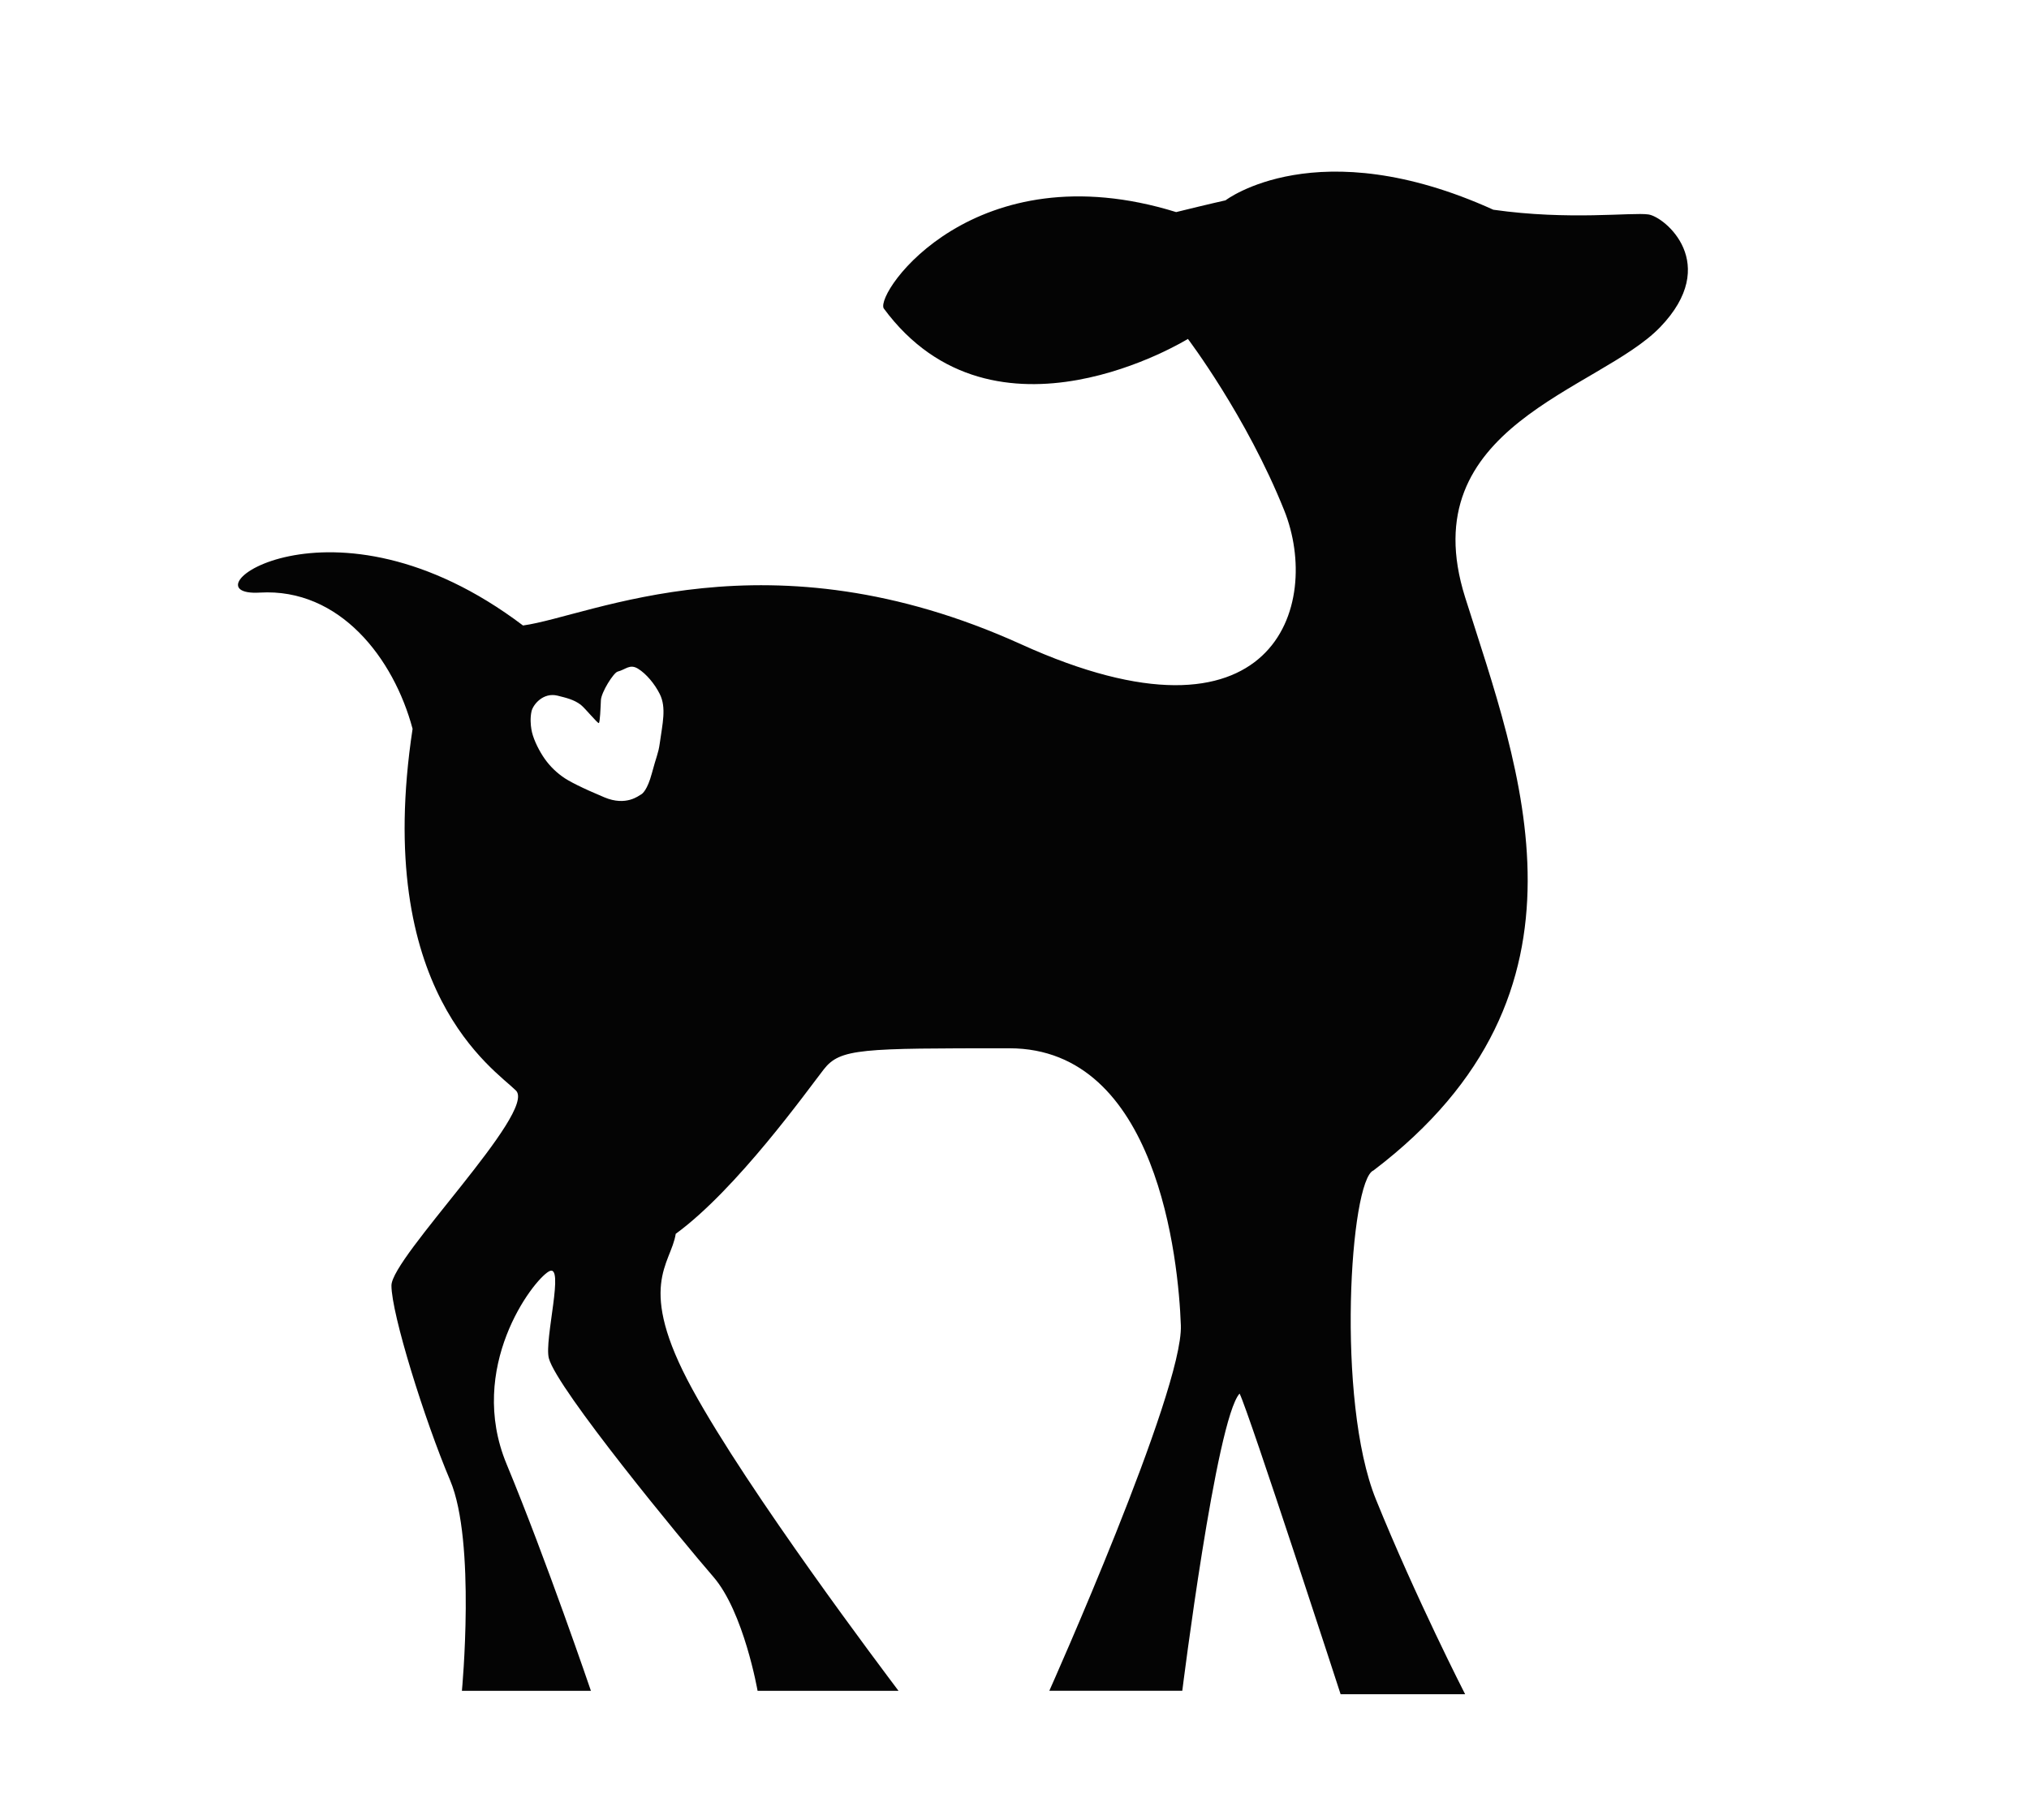 <?xml version="1.0" encoding="utf-8"?>
<!-- Generator: Adobe Illustrator 16.0.0, SVG Export Plug-In . SVG Version: 6.00 Build 0)  -->
<!DOCTYPE svg PUBLIC "-//W3C//DTD SVG 1.1//EN" "http://www.w3.org/Graphics/SVG/1.1/DTD/svg11.dtd">
<svg version="1.1" id="Layer_1" xmlns="http://www.w3.org/2000/svg" xmlns:xlink="http://www.w3.org/1999/xlink" x="0px" y="0px"
	 width="233.055px" height="209.09px" viewBox="0 0 233.055 209.09" enable-background="new 0 0 233.055 209.09"
	 xml:space="preserve">
<path fill="#040404" d="M190.688,37.588c7.016-7.285,0.542-12.682-1.348-12.951c-1.89-0.271-9.116,0.7-17.812-0.542
	c-20.238-9.176-30.763-1.079-30.763-1.079s-1.915,0.424-5.669,1.35c-23.109-7.156-34.541,9.175-33.596,11.057
	c12.727,17.274,34.945,3.515,34.945,3.515s6.724,8.863,11.064,19.701c4.342,10.836-1.079,28.604-30.224,15.381
	c-29.146-13.223-49.385-3.237-57.211-2.159c-22.129-16.732-39.4-3.237-30.225-3.779c9.175-0.539,15.382,7.558,17.541,15.653
	c-4.588,30.225,9.445,39.129,11.875,41.558c2.428,2.43-14.303,19.16-14.303,22.399c0,3.236,3.778,15.382,6.747,22.398
	c2.969,7.017,1.347,24.163,1.347,24.163h14.817c0,0-5.1-14.989-9.687-26.053c-4.587-11.064,2.97-21.049,4.858-22.128
	c1.889-1.081-0.564,7.884,0,9.985c0.955,3.548,15.381,21.049,18.889,25.096c3.509,4.048,5.084,13.1,5.084,13.1s3.193,0,16.186,0
	c-1.618-2.158-17.222-22.813-23.698-34.688c-6.477-11.874-2.428-14.303-1.89-17.812c7.018-5.126,15.112-16.462,17.002-18.891
	c1.889-2.427,4.316-2.427,21.319-2.427c17.001,0,19.428,24.285,19.699,31.842c0.271,7.556-15.109,41.975-15.109,41.975h15.274
	c0,0,3.886-31.18,6.582-34.148c1.078,2.159,11.603,34.542,11.603,34.542h14.303c0,0-5.666-11.063-10.253-22.398
	c-4.588-11.333-2.969-36.7-0.271-37.78c26.986-20.509,16.731-46.146,10.523-65.845C162.082,48.923,183.671,44.874,190.688,37.588z
	 M75.771,85.468c-0.154,1.099-0.389,1.465-0.898,3.379c-0.513,1.913-1.085,2.351-1.24,2.428c-0.268,0.135-1.712,1.384-4.218,0.327
	c-2.506-1.051-4.124-1.857-4.852-2.405c-0.894-0.65-1.635-1.434-2.223-2.353c-0.586-0.917-1.164-2.13-1.307-3.079
	c-0.078-0.472-0.152-1.264,0.018-2.039c0.172-0.773,1.34-2.215,2.997-1.802c0.988,0.25,1.865,0.445,2.654,1.043
	c0.517,0.406,1.94,2.164,2.08,2.105c0.138-0.053,0.2-1.77,0.239-2.632c0.049-0.917,1.444-3.142,1.922-3.28
	c0.922-0.231,1.393-0.919,2.341-0.335c0.95,0.584,1.913,1.742,2.496,2.905C76.566,81.301,76.094,83.139,75.771,85.468z"/>
</svg>
